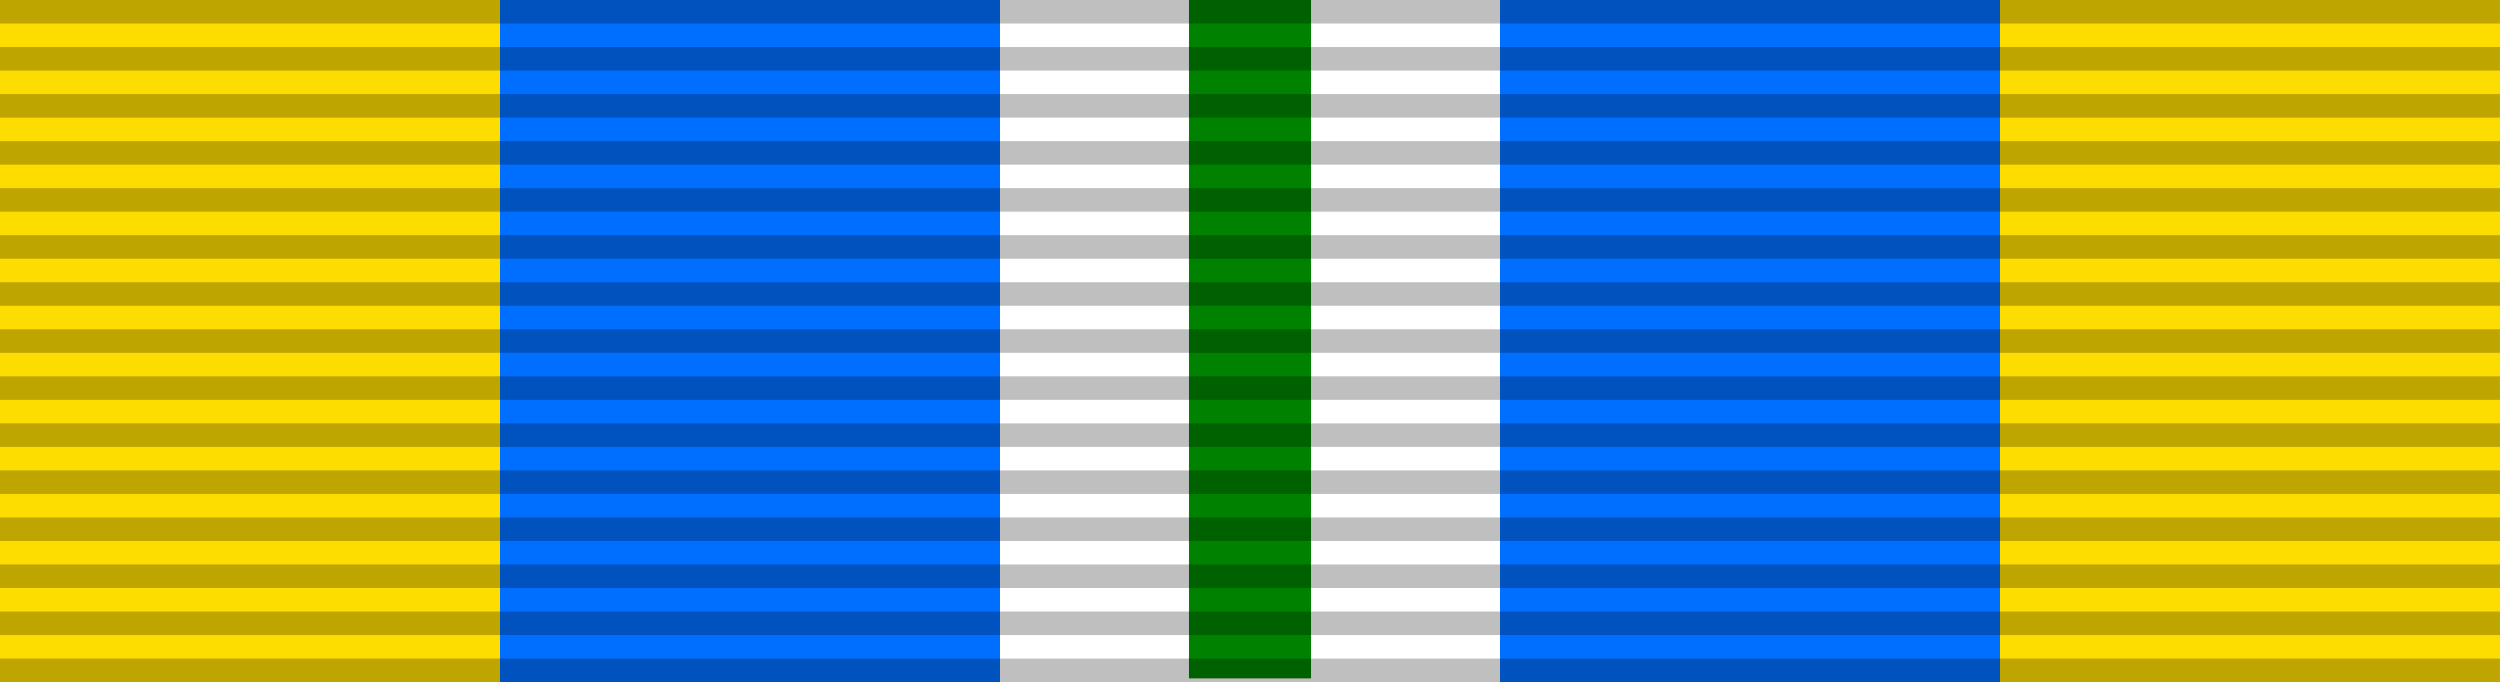 <?xml version="1.0" encoding="UTF-8" standalone="no"?>
<svg
   xmlns:dc="http://purl.org/dc/elements/1.1/"
   xmlns:cc="http://creativecommons.org/ns#"
   xmlns:rdf="http://www.w3.org/1999/02/22-rdf-syntax-ns#"
   xmlns:svg="http://www.w3.org/2000/svg"
   xmlns="http://www.w3.org/2000/svg"
   xmlns:sodipodi="http://sodipodi.sourceforge.net/DTD/sodipodi-0.dtd"
   xmlns:inkscape="http://www.inkscape.org/namespaces/inkscape"
   version="1.0"
   width="1024"
   height="279.379"
   id="svg2"
   inkscape:version="1.0.2 (e86c870879, 2021-01-15)"
   sodipodi:docname="Jämtlands flygflottiljs förtjänstmedalj.svg">
  <defs
     id="defs18">
    <clipPath
       clipPathUnits="userSpaceOnUse"
       id="clipPath849">
      <path
         style="fill:none;stroke:#000000;stroke-width:0.265px;stroke-linecap:butt;stroke-linejoin:miter;stroke-opacity:1"
         d="m -239.885,28.715 -3.431,0.635 v 1.906 l -2.922,0.127 -1.144,2.033 -0.762,3.304 -8.513,3.176 -4.955,1.271 -6.226,6.48 -1.398,3.431 1.652,4.574 2.033,2.922 -1.398,1.398 -3.049,0.762 -1.525,8.005 -2.16,39.642 6.099,11.816 12.07,3.812 4.447,1.525 2.541,1.779 4.066,-0.127 3.049,-1.906 9.783,-0.254 7.242,-2.414 5.082,-5.209 3.304,-42.946 -0.635,-6.226 -2.541,-4.447 3.304,-7.242 -2.668,-5.463 -4.574,-6.226 -9.021,-5.082 -2.922,-1.016 -2.287,-7.242 z"
         id="path851" />
    </clipPath>
  </defs>
  <sodipodi:namedview
     pagecolor="#ffffff"
     bordercolor="#666666"
     borderopacity="1"
     objecttolerance="10"
     gridtolerance="10"
     guidetolerance="10"
     inkscape:pageopacity="0"
     inkscape:pageshadow="2"
     inkscape:window-width="2560"
     inkscape:window-height="1377"
     id="namedview16"
     showgrid="false"
     fit-margin-top="0"
     fit-margin-left="0"
     fit-margin-right="0"
     fit-margin-bottom="0"
     inkscape:zoom="0.98374544"
     inkscape:cx="517.42242"
     inkscape:cy="158.68645"
     inkscape:window-x="-8"
     inkscape:window-y="-8"
     inkscape:window-maximized="1"
     inkscape:current-layer="svg2"
     inkscape:document-rotation="0" />
  <path
     d="M 0,6.4915712e-5 H 1024 V 279.379 H 0 z"
     id="path4"
     inkscape:connector-curvature="0"
     style="fill:#fddc00;fill-opacity:1" />
  <path
     d="M 204.8,1.2e-5 H 819.2 V 279.379 H 204.8 Z"
     id="path6-1"
     inkscape:connector-curvature="0"
     style="fill:#006fff;fill-opacity:1;stroke-width:0.935" />
  <path
     d="M 409.6,0 H 614.4 V 279.379 H 409.6 Z"
     id="path12-1"
     inkscape:connector-curvature="0"
     style="fill:#ffffff;fill-opacity:1;stroke-width:1.208" />
  <path
     d="m 487,-1.512 h 50 V 277.867 h -50 z"
     id="path6"
     inkscape:connector-curvature="0"
     style="fill:#008200;fill-opacity:1;stroke-width:0.267" />
  <g
     id="layer2"
     transform="matrix(9.66,0,0,9.634,0,-9.635)">
    <g
       transform="translate(0,1.0108948e-4)"
       id="g2329">
      <path
         d="m 0,29 h 106 v 1 H 0 Z"
         style="opacity:0.25;fill:#000000;fill-opacity:1;fill-rule:evenodd;stroke:none"
         id="path3508"
         inkscape:connector-curvature="0" />
      <path
         d="m 0,27 h 106 v 1 H 0 Z"
         style="opacity:0.25;fill:#000000;fill-opacity:1;fill-rule:evenodd;stroke:none"
         id="path3510"
         inkscape:connector-curvature="0" />
      <path
         d="m 0,25 h 106 v 1 H 0 Z"
         style="opacity:0.25;fill:#000000;fill-opacity:1;fill-rule:evenodd;stroke:none"
         id="path3512"
         inkscape:connector-curvature="0" />
      <path
         d="m 0,23 h 106 v 1 H 0 Z"
         style="opacity:0.25;fill:#000000;fill-opacity:1;fill-rule:evenodd;stroke:none"
         id="path3514"
         inkscape:connector-curvature="0" />
      <path
         d="m 0,21 h 106 v 1 H 0 Z"
         style="opacity:0.25;fill:#000000;fill-opacity:1;fill-rule:evenodd;stroke:none"
         id="path3516"
         inkscape:connector-curvature="0" />
      <path
         d="m 0,19 h 106 v 1 H 0 Z"
         style="opacity:0.25;fill:#000000;fill-opacity:1;fill-rule:evenodd;stroke:none"
         id="path3518"
         inkscape:connector-curvature="0" />
      <path
         d="m 0,17 h 106 v 1 H 0 Z"
         style="opacity:0.25;fill:#000000;fill-opacity:1;fill-rule:evenodd;stroke:none"
         id="path3520"
         inkscape:connector-curvature="0" />
      <path
         d="m 0,15 h 106 v 1 H 0 Z"
         style="opacity:0.25;fill:#000000;fill-opacity:1;fill-rule:evenodd;stroke:none"
         id="path3522"
         inkscape:connector-curvature="0" />
      <path
         d="m 0,13 h 106 v 1 H 0 Z"
         style="opacity:0.25;fill:#000000;fill-opacity:1;fill-rule:evenodd;stroke:none"
         id="path3524"
         inkscape:connector-curvature="0" />
      <path
         d="m 0,11 h 106 v 1 H 0 Z"
         style="opacity:0.25;fill:#000000;fill-opacity:1;fill-rule:evenodd;stroke:none"
         id="path3526"
         inkscape:connector-curvature="0" />
      <path
         d="m 0,9 h 106 v 1 H 0 Z"
         style="opacity:0.25;fill:#000000;fill-opacity:1;fill-rule:evenodd;stroke:none"
         id="path3528"
         inkscape:connector-curvature="0" />
      <path
         d="M 0,7 H 106 V 8 H 0 Z"
         style="opacity:0.25;fill:#000000;fill-opacity:1;fill-rule:evenodd;stroke:none"
         id="path3530"
         inkscape:connector-curvature="0" />
      <path
         d="M 0,5 H 106 V 6 H 0 Z"
         style="opacity:0.25;fill:#000000;fill-opacity:1;fill-rule:evenodd;stroke:none"
         id="path3532"
         inkscape:connector-curvature="0" />
      <path
         d="M 0,3 H 106 V 4 H 0 Z"
         style="opacity:0.25;fill:#000000;fill-opacity:1;fill-rule:evenodd;stroke:none"
         id="path3534"
         inkscape:connector-curvature="0" />
      <path
         d="M 0,1 H 106 V 2 H 0 Z"
         style="opacity:0.25;fill:#000000;fill-opacity:1;fill-rule:evenodd;stroke:none"
         id="path3536"
         inkscape:connector-curvature="0" />
    </g>
  </g>
</svg>
